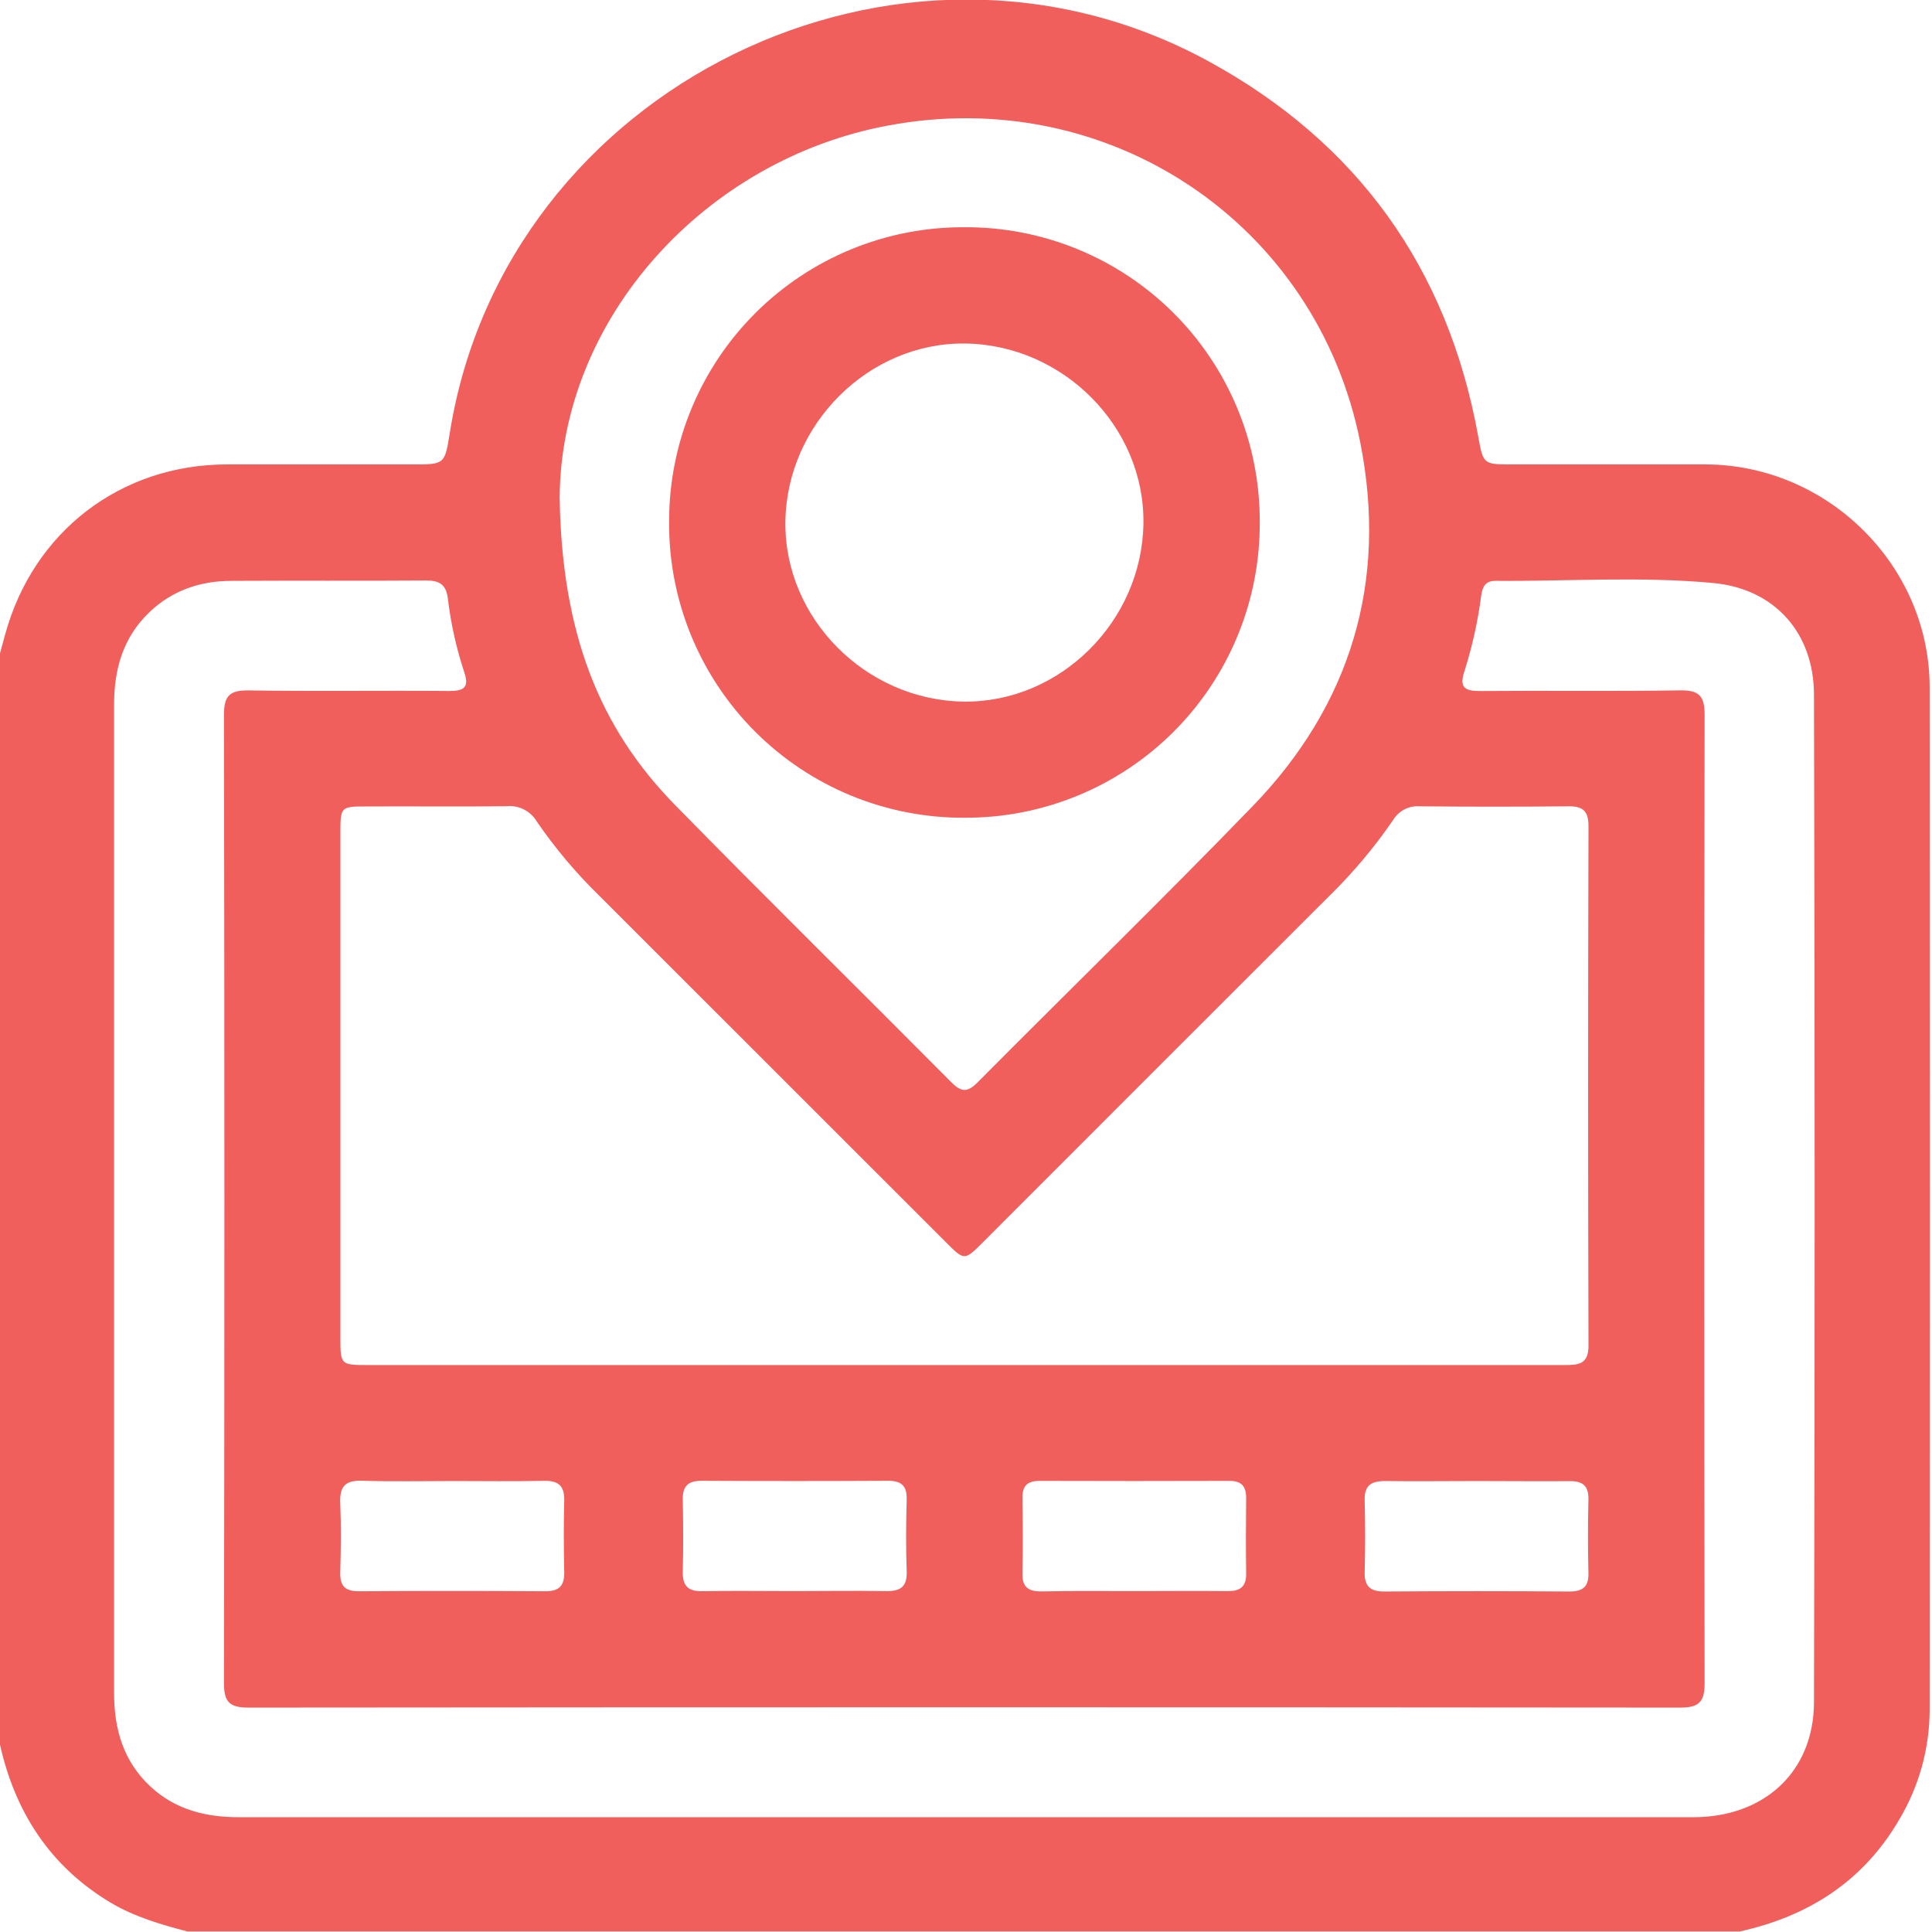 <svg width="512" height="512" viewBox="0 0 512 512" fill="none" xmlns="http://www.w3.org/2000/svg">
<g clip-path="url(#clip0_1474_793)">
<g clip-path="url(#clip1_1474_793)">
<path d="M-0.086 461.987V173.433C0.408 171.672 0.901 169.911 1.381 168.097C8.838 140.858 31.968 123.13 60.074 123.077C76.548 123.077 93.008 123.077 109.429 123.077C117.859 123.077 117.859 123.077 119.22 114.62C133.893 22.926 238.419 -28.377 320.201 16.203C359.699 37.732 383.603 70.987 391.686 115.38C393.087 123.064 393.02 123.077 400.664 123.077C417.804 123.077 434.932 123.077 452.059 123.077C484.42 123.21 511.352 149.902 511.379 182.156C511.459 272.481 511.459 362.801 511.379 453.116C511.355 463.321 508.591 473.332 503.375 482.103C493.865 498.523 479.285 507.834 461.037 511.862H49.656C42.599 509.995 35.623 507.981 29.287 504.206C13.253 494.601 3.916 480.168 -0.086 461.987ZM255.346 361.756C308.41 361.756 361.482 361.756 414.563 361.756C418.258 361.756 420.979 361.609 420.966 356.62C420.832 310.707 420.832 264.789 420.966 218.866C420.966 214.864 419.405 213.637 415.63 213.677C402.478 213.81 389.334 213.81 376.199 213.677C374.799 213.575 373.398 213.866 372.154 214.516C370.91 215.166 369.872 216.151 369.156 217.359C364.165 224.637 358.468 231.406 352.149 237.568C321.549 268.123 290.962 298.706 260.389 329.315C255.6 334.104 255.56 334.104 250.691 329.222C220.091 298.639 189.5 268.057 158.917 237.474C152.705 231.439 147.11 224.799 142.217 217.652C141.414 216.31 140.247 215.222 138.852 214.514C137.457 213.806 135.891 213.506 134.333 213.65C122.021 213.81 109.709 213.65 97.397 213.717C90.22 213.717 90.207 213.717 90.207 220.96V354.273C90.207 361.743 90.207 361.756 97.65 361.756H255.346ZM255.546 481.582H311.451C357.205 481.582 402.958 481.582 448.711 481.582C467.52 481.582 480.632 469.577 480.725 451.196C480.965 362.178 480.965 273.166 480.725 184.157C480.725 167.79 470.361 156.051 454.047 154.504C434.852 152.703 415.483 154.077 396.195 153.931C393.66 153.931 392.873 155.531 392.54 157.786C391.665 164.55 390.192 171.223 388.138 177.728C386.604 182.223 388.138 183.17 392.38 183.13C410.014 182.983 427.662 183.237 445.297 182.957C450.392 182.877 451.753 184.544 451.739 189.506C451.606 275.029 451.606 360.551 451.739 446.073C451.739 451.155 450.165 452.529 445.203 452.529C318.747 452.414 192.296 452.414 65.85 452.529C60.808 452.529 59.354 451.049 59.354 446.033C59.505 360.502 59.505 274.98 59.354 189.466C59.354 184.437 60.821 182.89 65.85 182.97C83.658 183.237 101.465 182.97 119.207 183.117C123.128 183.117 124.329 182.023 123.035 178.155C120.947 171.836 119.495 165.326 118.7 158.719C118.233 154.824 116.432 153.81 112.817 153.837C95.676 153.957 78.535 153.837 61.394 153.931C53.164 153.931 45.694 156.398 39.572 162.268C32.595 168.937 30.234 177.354 30.234 186.692V448.701C30.234 458.225 32.675 466.762 39.905 473.485C46.575 479.648 54.578 481.582 63.342 481.582C127.468 481.565 191.554 481.565 255.6 481.582H255.546ZM148.313 131.881C148.9 167.83 158.797 192.841 178.913 213.357C203.123 238.061 227.801 262.325 252.172 286.869C254.839 289.537 256.44 289.457 259.041 286.869C283.305 262.445 307.983 238.421 331.927 213.69C358.058 186.705 367.769 154.064 360.499 117.328C348.961 59.075 293.697 22.232 235.244 33.291C187.116 42.241 148.646 84.073 148.313 131.881ZM120.3 392.49C112.163 392.49 104.013 392.663 95.876 392.409C91.448 392.276 89.994 393.997 90.167 398.279C90.421 404.415 90.354 410.578 90.167 416.714C90.074 420.382 91.501 421.729 95.196 421.702C111.639 421.596 128.09 421.596 144.551 421.702C148.246 421.702 149.593 420.195 149.527 416.634C149.393 410.311 149.366 404.001 149.527 397.692C149.62 393.81 148.059 392.356 144.191 392.436C136.241 392.61 128.264 392.49 120.287 392.49H120.3ZM210.18 421.662C218.33 421.662 226.467 421.529 234.604 421.662C238.606 421.756 240.46 420.582 240.286 416.327C240.046 410.031 240.113 403.708 240.286 397.385C240.38 393.717 238.846 392.396 235.244 392.423C218.793 392.512 202.341 392.512 185.889 392.423C182.181 392.423 180.874 393.97 180.94 397.518C181.074 403.828 181.1 410.151 180.94 416.46C180.834 420.355 182.434 421.796 186.276 421.689C194.213 421.542 202.19 421.662 210.166 421.662H210.18ZM300.54 421.662C308.85 421.662 317.16 421.582 325.471 421.662C328.859 421.662 330.299 420.329 330.246 416.927C330.153 410.257 330.179 403.588 330.246 396.985C330.246 393.89 329.005 392.436 325.804 392.449C309.023 392.503 292.238 392.503 275.449 392.449C272.287 392.449 270.913 393.783 270.953 396.918C271.046 403.588 271.1 410.257 270.953 416.927C270.86 420.729 272.661 421.796 276.142 421.742C284.239 421.569 292.389 421.662 300.526 421.662H300.54ZM391.5 392.49C383.349 392.49 375.212 392.596 367.075 392.49C363.314 392.49 361.54 393.65 361.646 397.638C361.82 403.935 361.82 410.257 361.646 416.567C361.54 420.502 363.22 421.796 366.982 421.769C383.274 421.645 399.556 421.645 415.83 421.769C419.365 421.769 421.046 420.635 420.952 416.887C420.792 410.404 420.792 403.926 420.952 397.452C421.046 393.743 419.458 392.449 415.884 392.516C407.773 392.583 399.623 392.49 391.486 392.49H391.5Z" fill="#F15F5C"/>
<path d="M255.425 60.221C265.715 60.14 275.92 62.101 285.447 65.991C294.975 69.88 303.636 75.621 310.93 82.882C318.224 90.142 324.005 98.777 327.938 108.286C331.872 117.796 333.879 127.991 333.846 138.282C333.918 148.575 331.949 158.78 328.053 168.307C324.157 177.834 318.41 186.495 311.147 193.787C303.883 201.08 295.245 206.86 285.733 210.793C276.221 214.727 266.024 216.736 255.731 216.704C245.401 216.777 235.159 214.793 225.603 210.869C216.046 206.944 207.367 201.157 200.069 193.845C192.772 186.532 187.002 177.841 183.097 168.276C179.192 158.712 177.229 148.466 177.324 138.136C177.315 127.886 179.33 117.735 183.254 108.265C187.178 98.796 192.934 90.195 200.191 82.956C207.447 75.717 216.062 69.982 225.54 66.08C235.019 62.179 245.175 60.188 255.425 60.221ZM255.798 91.035C230.293 90.688 208.457 112.378 208.137 138.269C207.804 163.814 229.386 185.583 255.371 185.93C280.916 186.264 302.685 164.681 303.019 138.683C303.366 113.138 281.796 91.382 255.798 91.035Z" fill="#F15F5C"/>
</g>
</g>
<defs>
<clipPath id="clip0_1474_793">
<rect width="512" height="512" fill="white"/>
</clipPath>
<clipPath id="clip1_1474_793">
<rect width="511.625" height="512" fill="white" transform="translate(-0.039 -0.086)"/>
</clipPath>
</defs>
</svg>
